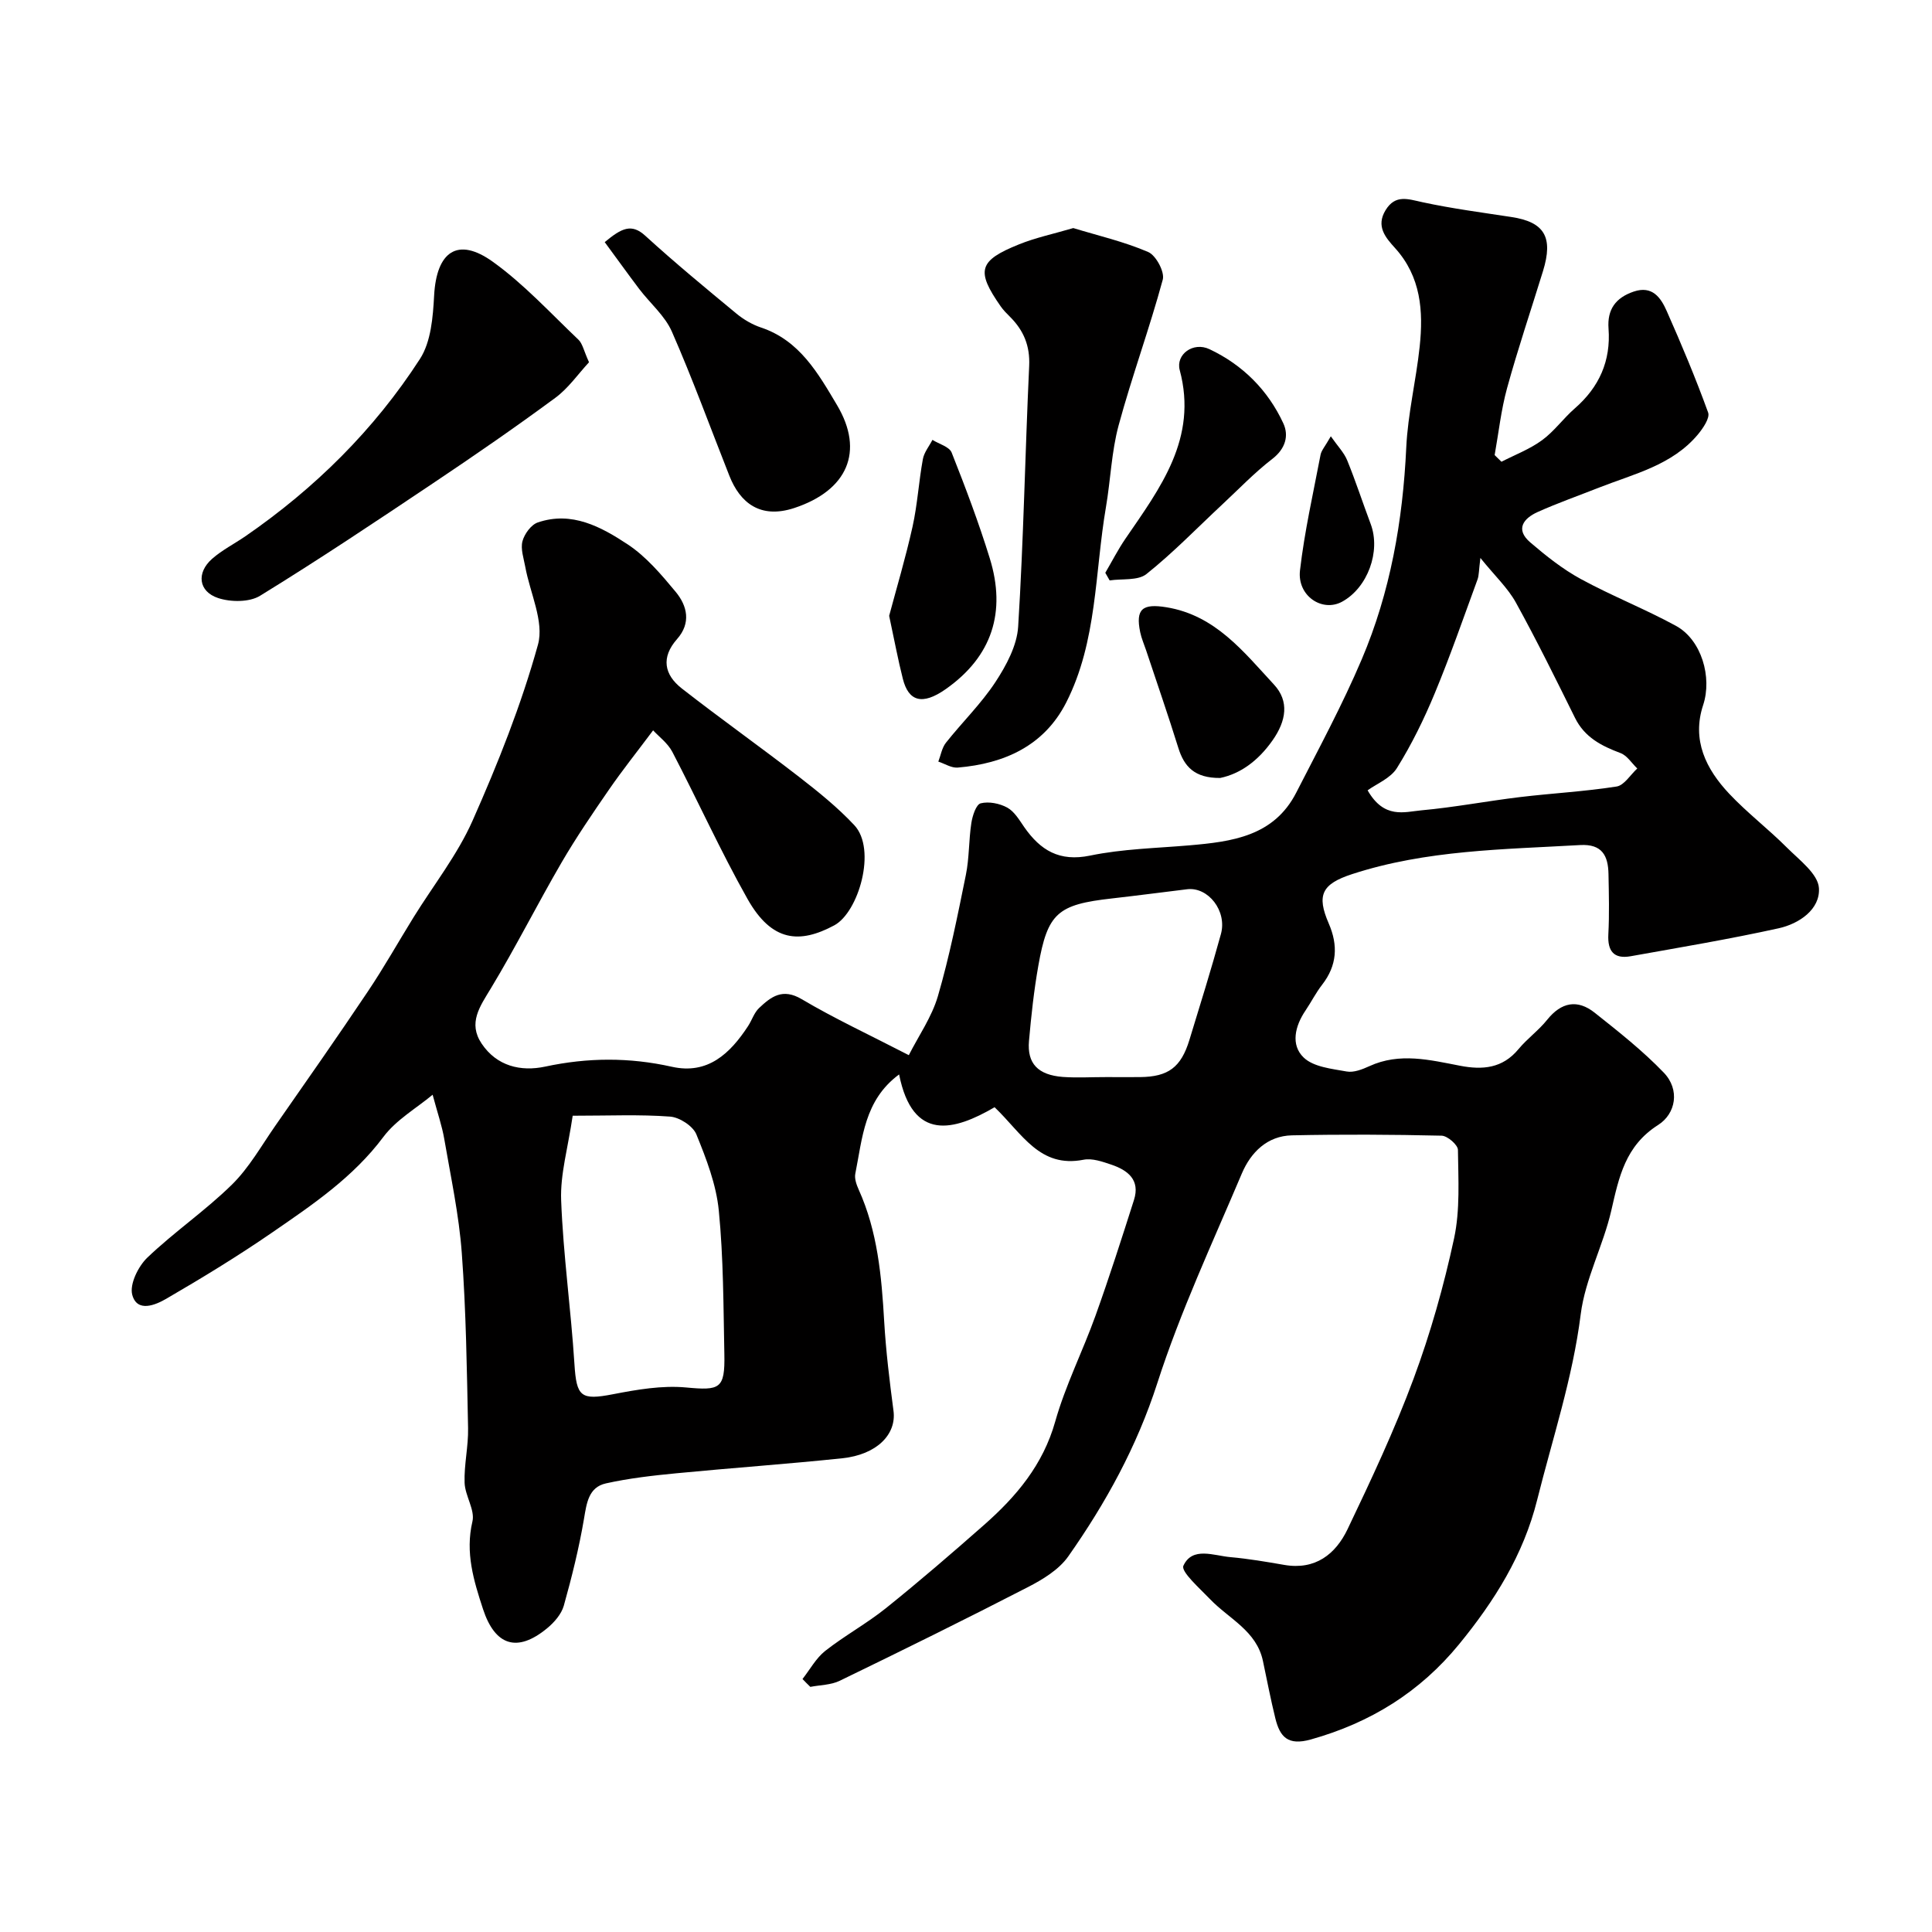 <svg enable-background="new 0 0 400 400" viewBox="0 0 400 400" xmlns="http://www.w3.org/2000/svg"><g fill="#010000"><path d="m166.15 347.62c1.54-1.96 2.79-4.3 4.69-5.81 4.03-3.17 8.6-5.66 12.6-8.87 6.92-5.56 13.65-11.36 20.31-17.23s12.19-12.41 14.72-21.39c2.11-7.48 5.69-14.54 8.33-21.89 2.85-7.93 5.42-15.97 7.98-24 1.32-4.15-1.29-6.16-4.71-7.31-1.83-.62-3.95-1.36-5.73-1.01-9.1 1.78-12.67-5.37-18.42-10.87-8.4 4.89-16.97 7.24-19.77-6.79-7.24 5.34-7.59 13.21-9.07 20.56-.2 1.01.25 2.27.7 3.28 3.92 8.68 4.74 17.92 5.28 27.27.36 6.2 1.12 12.39 1.93 18.55.64 4.87-3.46 9.06-10.61 9.81-11.44 1.2-22.93 2-34.38 3.11-4.88.47-9.78 1.03-14.55 2.09-3.59.8-3.99 4.06-4.54 7.33-1.03 6.06-2.52 12.07-4.18 17.99-.5 1.76-1.99 3.47-3.46 4.68-6.16 5.08-10.77 3.65-13.27-3.98-1.92-5.88-3.71-11.66-2.19-18.13.57-2.4-1.53-5.32-1.62-8.02-.13-3.75.8-7.54.72-11.3-.25-12.09-.41-24.19-1.3-36.24-.58-7.94-2.29-15.81-3.64-23.69-.46-2.66-1.36-5.24-2.4-9.11-3.33 2.78-7.53 5.18-10.19 8.73-6.26 8.38-14.67 14.04-23.02 19.79-7.1 4.89-14.48 9.39-21.93 13.72-2.2 1.28-6.04 2.94-7.05-.82-.58-2.18 1.23-5.87 3.11-7.68 5.56-5.32 12.02-9.72 17.51-15.11 3.56-3.49 6.1-8.04 8.99-12.19 6.43-9.22 12.88-18.43 19.14-27.77 3.36-5 6.32-10.27 9.49-15.4 4.12-6.65 9.08-12.93 12.22-20.01 5.25-11.84 10.09-23.99 13.54-36.44 1.32-4.76-1.65-10.71-2.63-16.12-.32-1.76-1-3.69-.58-5.29.4-1.51 1.79-3.42 3.17-3.89 7.04-2.41 13.12.91 18.62 4.54 3.81 2.52 6.95 6.23 9.92 9.81 2.43 2.92 3.23 6.48.3 9.79-3.36 3.8-2.67 7.38.98 10.23 7.98 6.23 16.25 12.09 24.26 18.29 4.01 3.11 8.01 6.33 11.46 10.02 4.68 5 .88 18.03-4.15 20.73-7.13 3.82-12.91 3.5-17.97-5.47-5.59-9.92-10.29-20.34-15.56-30.44-.96-1.83-2.82-3.19-3.98-4.46-3.33 4.45-6.37 8.26-9.12 12.25-3.41 4.94-6.8 9.91-9.82 15.09-5.01 8.61-9.49 17.53-14.64 26.06-2.28 3.77-4.79 7.19-1.92 11.46 3.13 4.67 8.1 5.84 13.15 4.76 8.81-1.89 17.43-1.94 26.22.03 7.44 1.67 12.07-2.73 15.79-8.42.8-1.22 1.25-2.76 2.27-3.73 2.48-2.35 4.86-4.19 8.82-1.85 6.77 4.01 13.94 7.34 22.19 11.6 2.03-4.01 4.76-7.9 6.02-12.21 2.4-8.23 4.08-16.68 5.79-25.1.72-3.52.59-7.21 1.14-10.77.23-1.49.98-3.82 1.93-4.06 1.68-.43 3.93.02 5.51.89 1.47.81 2.49 2.56 3.51 4.04 3.35 4.79 7.26 7.21 13.64 5.89 6.71-1.39 13.68-1.53 20.55-2.12 8.81-.76 17.49-1.87 22.12-10.91 4.67-9.12 9.55-18.16 13.55-27.57 5.94-13.95 8.52-28.71 9.23-43.88.33-7 2.04-13.92 2.78-20.91.78-7.33.27-14.45-5.08-20.37-1.98-2.19-4.03-4.52-1.98-7.87 2.03-3.32 4.65-2.29 7.66-1.64 6.07 1.31 12.25 2.12 18.39 3.06 6.85 1.04 8.71 4.16 6.54 11.2-2.49 8.08-5.2 16.09-7.44 24.24-1.24 4.51-1.74 9.22-2.57 13.85.47.46.94.92 1.41 1.38 2.82-1.45 5.86-2.6 8.39-4.45 2.53-1.84 4.42-4.53 6.8-6.6 5.05-4.4 7.48-9.83 6.98-16.52-.3-3.98 1.49-6.4 5.21-7.66 3.86-1.31 5.61 1.27 6.82 3.99 3.07 6.93 6.01 13.93 8.59 21.05.41 1.13-1.07 3.28-2.14 4.57-5.33 6.35-13.19 8.12-20.44 10.97-4.23 1.67-8.53 3.18-12.68 5.04-2.95 1.32-4.75 3.59-1.55 6.32 3.26 2.79 6.7 5.53 10.45 7.57 6.42 3.5 13.28 6.19 19.69 9.69 5.33 2.91 7.53 10.67 5.64 16.4-2.4 7.26.59 13.26 5.4 18.37 3.73 3.96 8.11 7.3 11.96 11.16 2.56 2.56 6.42 5.43 6.61 8.36.29 4.41-4.09 7.39-8.33 8.33-10.15 2.24-20.42 3.96-30.66 5.79-3.45.61-4.8-1.04-4.61-4.54.22-4.15.11-8.33.03-12.49-.07-3.77-1.31-6.25-5.87-5.99-15.88.91-31.84 1.01-47.19 6.01-6.3 2.05-7.41 4.34-4.86 10.22 1.97 4.54 1.73 8.7-1.37 12.69-1.3 1.67-2.26 3.59-3.44 5.34-2.18 3.21-3.11 7.11-.38 9.73 2.04 1.96 5.81 2.33 8.9 2.89 1.46.27 3.25-.44 4.7-1.1 6.27-2.88 12.53-1.29 18.77-.09 4.66.9 8.8.56 12.11-3.44 1.8-2.17 4.17-3.87 5.93-6.07 2.93-3.66 6.27-4.3 9.84-1.47 4.94 3.92 9.95 7.87 14.3 12.4 3.41 3.54 2.5 8.52-1.16 10.84-6.81 4.33-8.11 10.78-9.7 17.72-1.67 7.27-5.41 14.18-6.33 21.48-1.66 13.2-5.83 25.68-9.02 38.44-2.84 11.39-8.86 20.95-16.16 29.87-8.1 9.9-18.35 16.26-30.7 19.72-4.76 1.33-6.39-.54-7.34-4.36-.97-3.93-1.73-7.92-2.57-11.88-1.32-6.27-7.04-8.73-10.93-12.79-2.13-2.23-6.1-5.72-5.54-6.94 1.85-4.03 6.29-2.08 9.75-1.78 3.74.33 7.45.97 11.15 1.61 6.41 1.1 10.61-2.22 13.09-7.4 4.89-10.23 9.73-20.54 13.67-31.16 3.5-9.43 6.26-19.21 8.38-29.04 1.27-5.91.87-12.21.8-18.33-.01-1.04-2.17-2.91-3.37-2.94-10.33-.24-20.66-.29-30.99-.07-5.12.11-8.52 3.52-10.38 7.9-6.08 14.37-12.73 28.59-17.5 43.4-4.23 13.13-10.66 24.81-18.44 35.88-1.93 2.74-5.27 4.77-8.36 6.36-12.9 6.65-25.91 13.06-38.96 19.39-1.81.88-4.05.86-6.08 1.26-.56-.53-1.09-1.08-1.62-1.63zm-47.58-116.62c-.98 6.67-2.6 12.13-2.39 17.52.43 11.31 2.03 22.56 2.75 33.87.43 6.81 1.31 7.56 7.99 6.27 4.96-.96 10.15-1.86 15.11-1.4 6.99.65 8.09.34 7.94-6.88-.2-9.93-.18-19.89-1.15-29.75-.53-5.38-2.58-10.71-4.65-15.78-.71-1.73-3.49-3.53-5.44-3.67-6.29-.47-12.62-.18-20.16-.18zm164.58-67.37c3.43 5.99 7.62 4.46 11.14 4.14 6.82-.62 13.58-1.92 20.39-2.74 6.67-.8 13.39-1.15 20.02-2.19 1.58-.25 2.86-2.44 4.28-3.73-1.14-1.09-2.1-2.68-3.46-3.19-3.94-1.48-7.42-3.24-9.42-7.27-3.97-8.02-7.93-16.06-12.25-23.89-1.66-3.01-4.31-5.48-7.35-9.24-.33 2.58-.28 3.58-.59 4.44-2.89 7.88-5.64 15.83-8.86 23.58-2.21 5.33-4.78 10.58-7.82 15.46-1.32 2.14-4.23 3.28-6.08 4.63zm-54.1 59.37c2.33 0 4.66.02 6.99 0 5.84-.06 8.48-2.01 10.22-7.71 2.23-7.29 4.5-14.56 6.52-21.91 1.31-4.78-2.64-9.8-7-9.27-5.18.63-10.35 1.31-15.54 1.9-11.28 1.26-13.34 3-15.27 13.96-.91 5.14-1.47 10.35-1.93 15.55-.41 4.67 1.86 7.05 7.02 7.45 2.99.21 6 .02 8.99.03z"/><path d="m222.21 47.22c5.11 1.56 10.51 2.8 15.52 4.96 1.6.69 3.44 4.12 3.01 5.71-2.75 10.14-6.39 20.03-9.14 30.17-1.48 5.47-1.66 11.28-2.62 16.9-2.33 13.58-1.79 27.82-8.23 40.48-4.56 8.97-12.82 12.67-22.47 13.48-1.29.11-2.67-.8-4.01-1.24.51-1.32.74-2.85 1.58-3.91 3.36-4.24 7.3-8.08 10.25-12.57 2.24-3.42 4.46-7.54 4.7-11.47 1.12-17.97 1.44-35.99 2.28-53.98.19-4.15-1.14-7.32-3.93-10.12-.7-.7-1.42-1.41-1.98-2.22-5.13-7.36-4.59-9.44 3.81-12.82 3.41-1.38 7.08-2.15 11.23-3.37z"/><path d="m121.95 75c-2.24 2.41-4.27 5.38-7.01 7.39-8.26 6.09-16.71 11.92-25.24 17.63-11.85 7.94-23.72 15.87-35.86 23.33-2.21 1.36-6.07 1.33-8.68.47-4.1-1.36-4.52-5.25-1.24-8.13 2.06-1.81 4.59-3.09 6.88-4.66 14.4-9.93 26.68-22.06 36.15-36.72 2.29-3.55 2.69-8.66 2.93-13.11.49-9.13 4.88-12.23 12.16-7 6.45 4.63 11.93 10.63 17.73 16.14.84.81 1.08 2.24 2.18 4.66z"/><path d="m125.2 50.13c3.51-2.91 5.55-3.93 8.41-1.31 6.1 5.57 12.48 10.83 18.85 16.1 1.49 1.23 3.28 2.28 5.1 2.89 8.01 2.68 11.84 9.51 15.73 16.05 5.73 9.63 2.14 17.68-8.82 21.31-7.08 2.34-11.26-1.09-13.46-6.66-3.94-9.96-7.6-20.04-11.9-29.84-1.44-3.3-4.51-5.87-6.76-8.83-2.39-3.16-4.7-6.39-7.15-9.71z"/><path d="m184.09 127.5c1.5-5.63 3.4-11.98 4.84-18.44 1.02-4.6 1.29-9.36 2.14-14 .25-1.4 1.3-2.66 1.98-3.99 1.37.86 3.5 1.42 3.98 2.63 2.86 7.22 5.61 14.5 7.9 21.92 3.41 11.06.5 20.29-9.12 27.05-4.92 3.46-7.72 2.48-8.88-2.11-1-3.92-1.73-7.89-2.84-13.06z"/><path d="m228.84 118.59c1.38-2.35 2.62-4.79 4.15-7.03 7.22-10.54 15.05-20.81 11.26-34.93-.86-3.22 2.76-5.95 6.17-4.33 6.86 3.24 12.1 8.47 15.28 15.35 1.18 2.55.45 5.26-2.29 7.37-3.69 2.84-6.95 6.26-10.38 9.45-5.19 4.84-10.14 9.97-15.67 14.38-1.77 1.41-5.04.93-7.62 1.32-.3-.54-.6-1.06-.9-1.58z"/><path d="m252.63 161.07c-5.3.04-7.46-2.34-8.67-6.23-2.11-6.78-4.44-13.49-6.68-20.23-.41-1.23-.95-2.44-1.21-3.7-1.01-4.86.48-5.99 5.44-5.18 10.13 1.66 15.97 9.23 22.25 16 3.2 3.45 2.56 7.51-.31 11.58-3.02 4.29-6.71 6.9-10.82 7.76z"/><path d="m275.53 90.33c1.43 2.05 2.74 3.38 3.39 4.97 1.77 4.34 3.22 8.81 4.87 13.2 2.12 5.65-.63 13.19-5.93 16.08-4.12 2.24-9.32-1.22-8.71-6.49.93-8.04 2.74-15.98 4.26-23.95.18-.9.92-1.69 2.12-3.81z"/></g></svg>